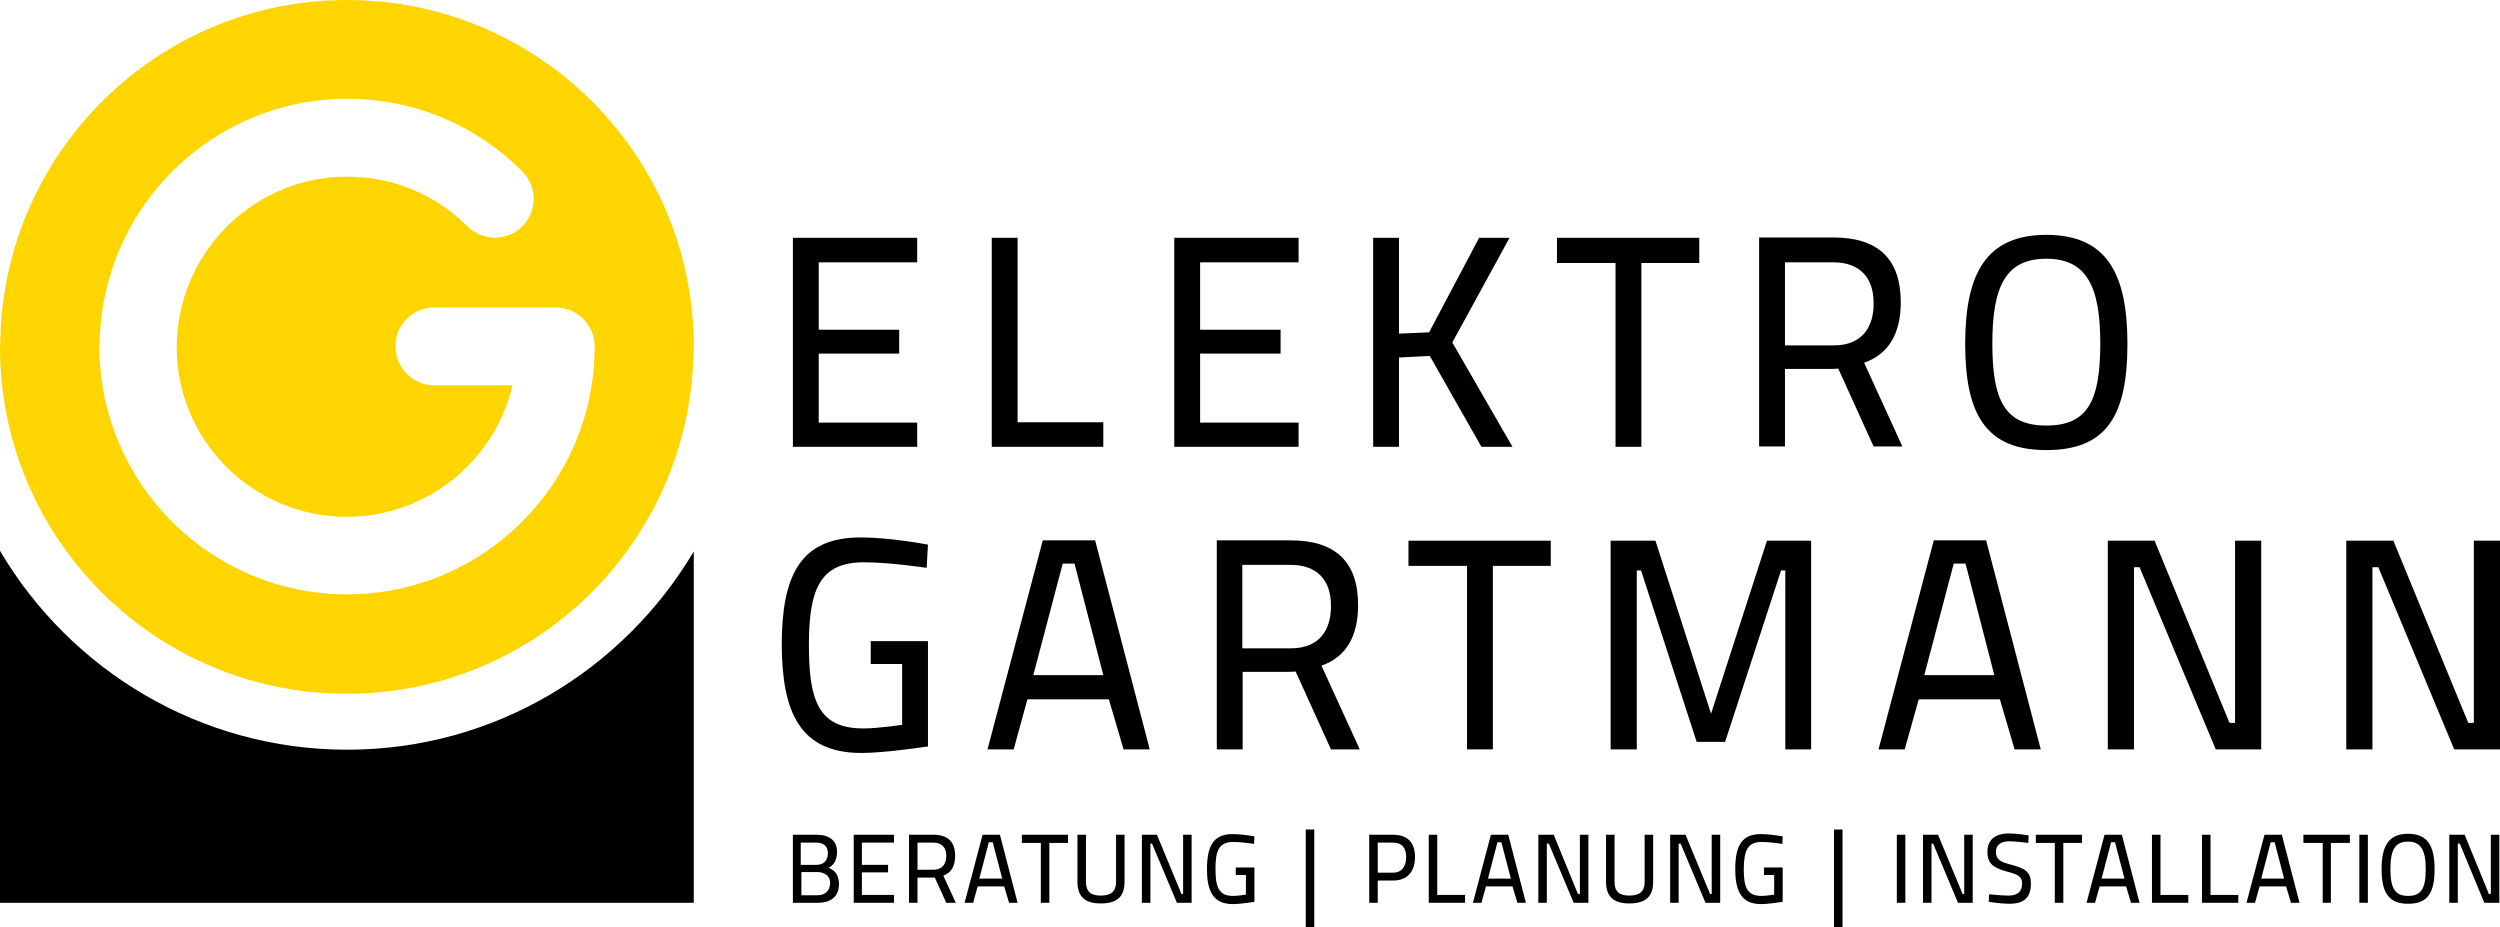 <?xml version="1.0" encoding="utf-8"?>
<!-- Generator: Adobe Illustrator 21.0.2, SVG Export Plug-In . SVG Version: 6.00 Build 0)  -->
<svg version="1.1" id="Ebene_1" xmlns="http://www.w3.org/2000/svg" xmlns:xlink="http://www.w3.org/1999/xlink" x="0px" y="0px"
	 viewBox="0 0 764.3 283.5" style="enable-background:new 0 0 764.3 283.5;" xml:space="preserve">
<style type="text/css">
	.st0{fill:#FFD500;}
</style>
<g>
	<path d="M106.1,229.2C61,229.2,21.4,204.7,0,168.4V276h212.1V168.6C190.6,204.8,151.2,229.2,106.1,229.2z"/>
	<path class="st0" d="M106.1,0C48.3,0,1.3,46.3,0.1,103.9c0,0.7-0.1,1.4-0.1,2.2c0,58.6,47.5,106,106,106
		c57.7,0,104.6-46.1,106-103.6c0-0.8,0.1-1.6,0.1-2.5C212.1,47.5,164.7,0,106.1,0z M181.8,106c0,41.8-34,75.7-75.7,75.7
		c-41.8,0-75.7-34-75.7-75.7c0-0.7,0-1.4,0.1-2.2c1.2-40.8,34.6-73.6,75.7-73.6c20.2,0,39.2,7.9,53.5,22.2c4.6,4.6,4.6,12.1,0,16.8
		c-4.6,4.6-12.1,4.6-16.8,0C133.1,59.4,120,54,106.1,54c-27.9,0-50.8,22.2-52,49.8c0,0.7-0.1,1.4-0.1,2.2c0,28.7,23.3,52,52,52
		c24.6,0,45.3-17.2,50.7-40.2l-23.9,0c-6.5,0-11.9-5.3-11.9-11.9c0-0.7,0.1-1.5,0.2-2.2c1-5.5,5.8-9.7,11.7-9.7l37.1,0
		c5.8,0,10.6,4.2,11.7,9.7C181.8,104.6,181.8,105.3,181.8,106z"/>
	<path d="M263.4,230.2c7.3,0,20.3-2,20.3-2V196h-17.5v7h9.6v18.6c-0.3,0-7.2,1.1-11.9,1.1c-13.7,0-16.6-8.6-16.6-25.4
		c0-16.9,3.2-25.4,16.8-25.4c7.9,0,19.2,1.7,19.2,1.7l0.4-7.1c0,0-11.4-2.2-20.6-2.2c-18.6,0-24.1,11.9-24.1,32.9
		C239.1,217.7,244.5,230.2,263.4,230.2z"/>
	<path d="M314.1,213.8H339l4.5,15.3h8l-16.7-63.9h-16l-16.9,63.9h8L314.1,213.8z M324.9,172.3h3.6l8.8,34.1h-21.4L324.9,172.3z"/>
	<path d="M415.2,185c0-13.5-7.2-19.8-20.6-19.8H372v63.9h7.9v-23.7H394l2.1-0.1l10.8,23.8h8.8L404,203.5
		C411.7,200.8,415.2,194.3,415.2,185z M394.7,198.2h-14.9v-25.5h14.8c7.9,0,12.3,4.5,12.3,12.4C407,192.4,403.5,198.2,394.7,198.2z"
		/>
	<polygon points="456.4,229.1 456.4,173 474.1,173 474.1,165.3 430.6,165.3 430.6,173 448.5,173 448.5,229.1 	"/>
	<polygon points="523.1,218.2 506.1,165.3 492.4,165.3 492.4,229.1 500.4,229.1 500.4,174.4 501.7,174.4 518.7,226.8 527.4,226.8 
		544.5,174.4 545.8,174.4 545.8,229.1 553.7,229.1 553.7,165.3 540.2,165.3 	"/>
	<path d="M615.9,229.1h8l-16.7-63.9h-16l-16.9,63.9h8l4.3-15.3h24.8L615.9,229.1z M588.3,206.4l9-34.1h3.6l8.8,34.1H588.3z"/>
	<polygon points="691.3,229.1 691.3,165.3 683.3,165.3 683.3,221 681.6,221 658.7,165.3 644.4,165.3 644.4,229.1 652.4,229.1 
		652.4,173.4 654.1,173.4 677.4,229.1 	"/>
	<polygon points="756.3,165.3 756.3,221 754.6,221 731.7,165.3 717.3,165.3 717.3,229.1 725.3,229.1 725.3,173.4 727.1,173.4 
		750.3,229.1 764.3,229.1 764.3,165.3 	"/>
	<polygon points="280.4,129.2 250.3,129.2 250.3,108.1 274.9,108.1 274.9,100.8 250.3,100.8 250.3,80.2 280.4,80.2 280.4,72.7 
		242.4,72.7 242.4,136.6 280.4,136.6 	"/>
	<polygon points="337.3,129.1 311.1,129.1 311.1,72.7 303.2,72.7 303.2,136.6 337.3,136.6 	"/>
	<polygon points="397,129.2 366.9,129.2 366.9,108.1 391.5,108.1 391.5,100.8 366.9,100.8 366.9,80.2 397,80.2 397,72.7 359,72.7 
		359,136.6 397,136.6 	"/>
	<polygon points="427.7,109.3 437.1,108.8 452.9,136.6 462.4,136.6 444,104.7 461.5,72.7 452.2,72.7 436.9,101.6 427.7,102 
		427.7,72.7 419.8,72.7 419.8,136.6 427.7,136.6 	"/>
	<polygon points="493.9,136.6 501.8,136.6 501.8,80.4 519.5,80.4 519.5,72.7 476,72.7 476,80.4 493.9,80.4 	"/>
	<path d="M569.9,110.9c7.7-2.7,11.2-9.2,11.2-18.5c0-13.5-7.2-19.8-20.6-19.8h-22.7v63.9h7.9v-23.7h14.2l2.1-0.1l10.8,23.8h8.8
		L569.9,110.9z M560.6,105.6h-14.9V80.2h14.8c7.9,0,12.3,4.5,12.3,12.4C572.9,99.8,569.4,105.6,560.6,105.6z"/>
	<path d="M625.6,137.6c18.3,0,24.8-10.3,24.8-32.5c0-21.7-6.5-33.3-24.8-33.3c-18.3,0-24.8,11.7-24.8,33.3
		C600.8,126.8,607.2,137.6,625.6,137.6z M625.6,79.1c12.4,0,16.5,8.6,16.5,25.9c0,17.8-4,25.1-16.5,25.1c-12.7,0-16.5-7.7-16.5-25.1
		C609.1,87.7,613.1,79.1,625.6,79.1z"/>
	<path d="M253.3,265.3c1.6-0.8,2.6-2.3,2.6-4.9c0-3.5-2.5-5.2-6.2-5.2h-7.3V276h7.6c3.8,0,6.5-1.7,6.5-5.8
		C256.4,267.3,255.1,266,253.3,265.3z M244.9,257.6h4.6c2.3,0,3.6,1.1,3.6,3.2c0,2.2-1.2,3.6-3.5,3.6h-4.8V257.6z M249.9,273.7h-4.9
		v-7.1h4.8c1.4,0,4,0.6,4,3.4C253.7,272.5,252.1,273.7,249.9,273.7z"/>
	<polygon points="261,276 273.3,276 273.3,273.6 263.5,273.6 263.5,266.7 271.5,266.7 271.5,264.4 263.5,264.4 263.5,257.6 
		273.3,257.6 273.3,255.2 261,255.2 	"/>
	<path d="M292,261.6c0-4.4-2.3-6.4-6.7-6.4h-7.4V276h2.6v-7.7h4.6l0.7,0l3.5,7.7h2.9l-3.8-8.3C290.9,266.8,292,264.7,292,261.6z
		 M285.3,265.9h-4.8v-8.3h4.8c2.6,0,4,1.5,4,4C289.3,264,288.2,265.9,285.3,265.9z"/>
	<path d="M300.4,255.2l-5.5,20.8h2.6l1.4-5h8.1l1.5,5h2.6l-5.4-20.8H300.4z M299.4,268.6l2.9-11.1h1.2l2.9,11.1H299.4z"/>
	<polygon points="312.4,257.7 318.2,257.7 318.2,276 320.8,276 320.8,257.7 326.5,257.7 326.5,255.2 312.4,255.2 	"/>
	<path d="M341.2,269.6c0,3-1.6,4.2-4.7,4.2c-3,0-4.5-1.2-4.5-4.2v-14.4h-2.6v14.4c0,4.6,2.4,6.6,7.1,6.6c4.9,0,7.3-2,7.3-6.6v-14.4
		h-2.6V269.6z"/>
	<polygon points="361.7,273.3 361.2,273.3 353.7,255.2 349.1,255.2 349.1,276 351.7,276 351.7,257.9 352.2,257.9 359.8,276 
		364.3,276 364.3,255.2 361.7,255.2 	"/>
	<path d="M377.1,257.4c2.6,0,6.3,0.6,6.3,0.6l0.1-2.3c0,0-3.7-0.7-6.7-0.7c-6,0-7.8,3.9-7.8,10.7c0,6.6,1.8,10.7,7.9,10.7
		c2.4,0,6.6-0.7,6.6-0.7v-10.5h-5.7v2.3h3.1v6c-0.1,0-2.3,0.4-3.9,0.4c-4.5,0-5.4-2.8-5.4-8.3C371.6,260.1,372.6,257.4,377.1,257.4z
		"/>
	<rect x="399.2" y="253.6" width="2.6" height="29.9"/>
	<path d="M425.9,255.2h-7.3V276h2.6v-6.8h4.7c4.4,0,6.7-2.8,6.7-7.2C432.6,257.6,430.3,255.2,425.9,255.2z M425.8,266.8h-4.6v-9.2
		h4.6c2.8,0,4.1,1.6,4.1,4.4C429.9,264.7,428.7,266.8,425.8,266.8z"/>
	<polygon points="439.4,255.2 436.8,255.2 436.8,276 447.9,276 447.9,273.6 439.4,273.6 	"/>
	<path d="M455.8,255.2l-5.5,20.8h2.6l1.4-5h8.1l1.5,5h2.6l-5.4-20.8H455.8z M454.9,268.6l2.9-11.1h1.2l2.9,11.1H454.9z"/>
	<polygon points="483,273.3 482.4,273.3 475,255.2 470.3,255.2 470.3,276 472.9,276 472.9,257.9 473.5,257.9 481.1,276 485.6,276 
		485.6,255.2 483,255.2 	"/>
	<path d="M502.8,269.6c0,3-1.6,4.2-4.7,4.2c-3,0-4.5-1.2-4.5-4.2v-14.4h-2.6v14.4c0,4.6,2.4,6.6,7.1,6.6c4.9,0,7.3-2,7.3-6.6v-14.4
		h-2.6V269.6z"/>
	<polygon points="523.3,273.3 522.8,273.3 515.3,255.2 510.6,255.2 510.6,276 513.2,276 513.2,257.9 513.8,257.9 521.4,276 
		525.9,276 525.9,255.2 523.3,255.2 	"/>
	<path d="M538.6,257.4c2.6,0,6.3,0.6,6.3,0.6l0.1-2.3c0,0-3.7-0.7-6.7-0.7c-6,0-7.8,3.9-7.8,10.7c0,6.6,1.8,10.7,7.9,10.7
		c2.4,0,6.6-0.7,6.6-0.7v-10.5h-5.7v2.3h3.1v6c-0.1,0-2.3,0.4-3.9,0.4c-4.5,0-5.4-2.8-5.4-8.3C533.2,260.1,534.2,257.4,538.6,257.4z
		"/>
	<rect x="560.7" y="253.6" width="2.6" height="29.9"/>
	<rect x="579.9" y="255.2" width="2.6" height="20.8"/>
	<polygon points="600.5,273.3 600,273.3 592.5,255.2 587.9,255.2 587.9,276 590.5,276 590.5,257.9 591,257.9 598.6,276 603.1,276 
		603.1,255.2 600.5,255.2 	"/>
	<path d="M615,264.4c-3.5-0.9-4.8-1.6-4.8-4c0-2.1,1.5-3.2,4.1-3.2c1.7,0,5.8,0.5,5.8,0.5l0.1-2.3c0,0-3.4-0.6-6-0.6
		c-4.2,0-6.6,1.9-6.6,5.6c0,3.7,1.8,4.9,6.1,6.1c3.3,0.8,4.5,1.6,4.5,3.5c0,2.7-1.5,3.8-4.2,3.8c-2,0-5.9-0.4-5.9-0.4l-0.1,2.3
		c0,0,3.7,0.6,6.3,0.6c4.5,0,6.6-1.9,6.6-6.3C620.8,266.5,619.1,265.5,615,264.4z"/>
	<polygon points="622.4,257.7 628.2,257.7 628.2,276 630.8,276 630.8,257.7 636.5,257.7 636.5,255.2 622.4,255.2 	"/>
	<path d="M643.4,255.2l-5.5,20.8h2.6l1.4-5h8.1l1.5,5h2.6l-5.4-20.8H643.4z M642.5,268.6l2.9-11.1h1.2l2.9,11.1H642.5z"/>
	<polygon points="660.5,255.2 657.9,255.2 657.9,276 669,276 669,273.6 660.5,273.6 	"/>
	<polygon points="675.8,255.2 673.2,255.2 673.2,276 684.3,276 684.3,273.6 675.8,273.6 	"/>
	<path d="M692.3,255.2l-5.5,20.8h2.6l1.4-5h8.1l1.5,5h2.6l-5.4-20.8H692.3z M691.3,268.6l2.9-11.1h1.2l2.9,11.1H691.3z"/>
	<polygon points="704.2,257.7 710.1,257.7 710.1,276 712.6,276 712.6,257.7 718.4,257.7 718.4,255.2 704.2,255.2 	"/>
	<rect x="721.3" y="255.2" width="2.6" height="20.8"/>
	<path d="M736.2,254.9c-6,0-8.1,3.8-8.1,10.8c0,7.1,2.1,10.6,8.1,10.6c6,0,8.1-3.3,8.1-10.6C744.3,258.7,742.2,254.9,736.2,254.9z
		 M736.2,273.9c-4.1,0-5.4-2.5-5.4-8.2c0-5.7,1.3-8.4,5.4-8.4c4,0,5.4,2.8,5.4,8.4C741.6,271.5,740.3,273.9,736.2,273.9z"/>
	<polygon points="761.5,273.3 760.9,273.3 753.5,255.2 748.8,255.2 748.8,276 751.4,276 751.4,257.9 752,257.9 759.5,276 764.1,276 
		764.1,255.2 761.5,255.2 	"/>
</g>
</svg>
